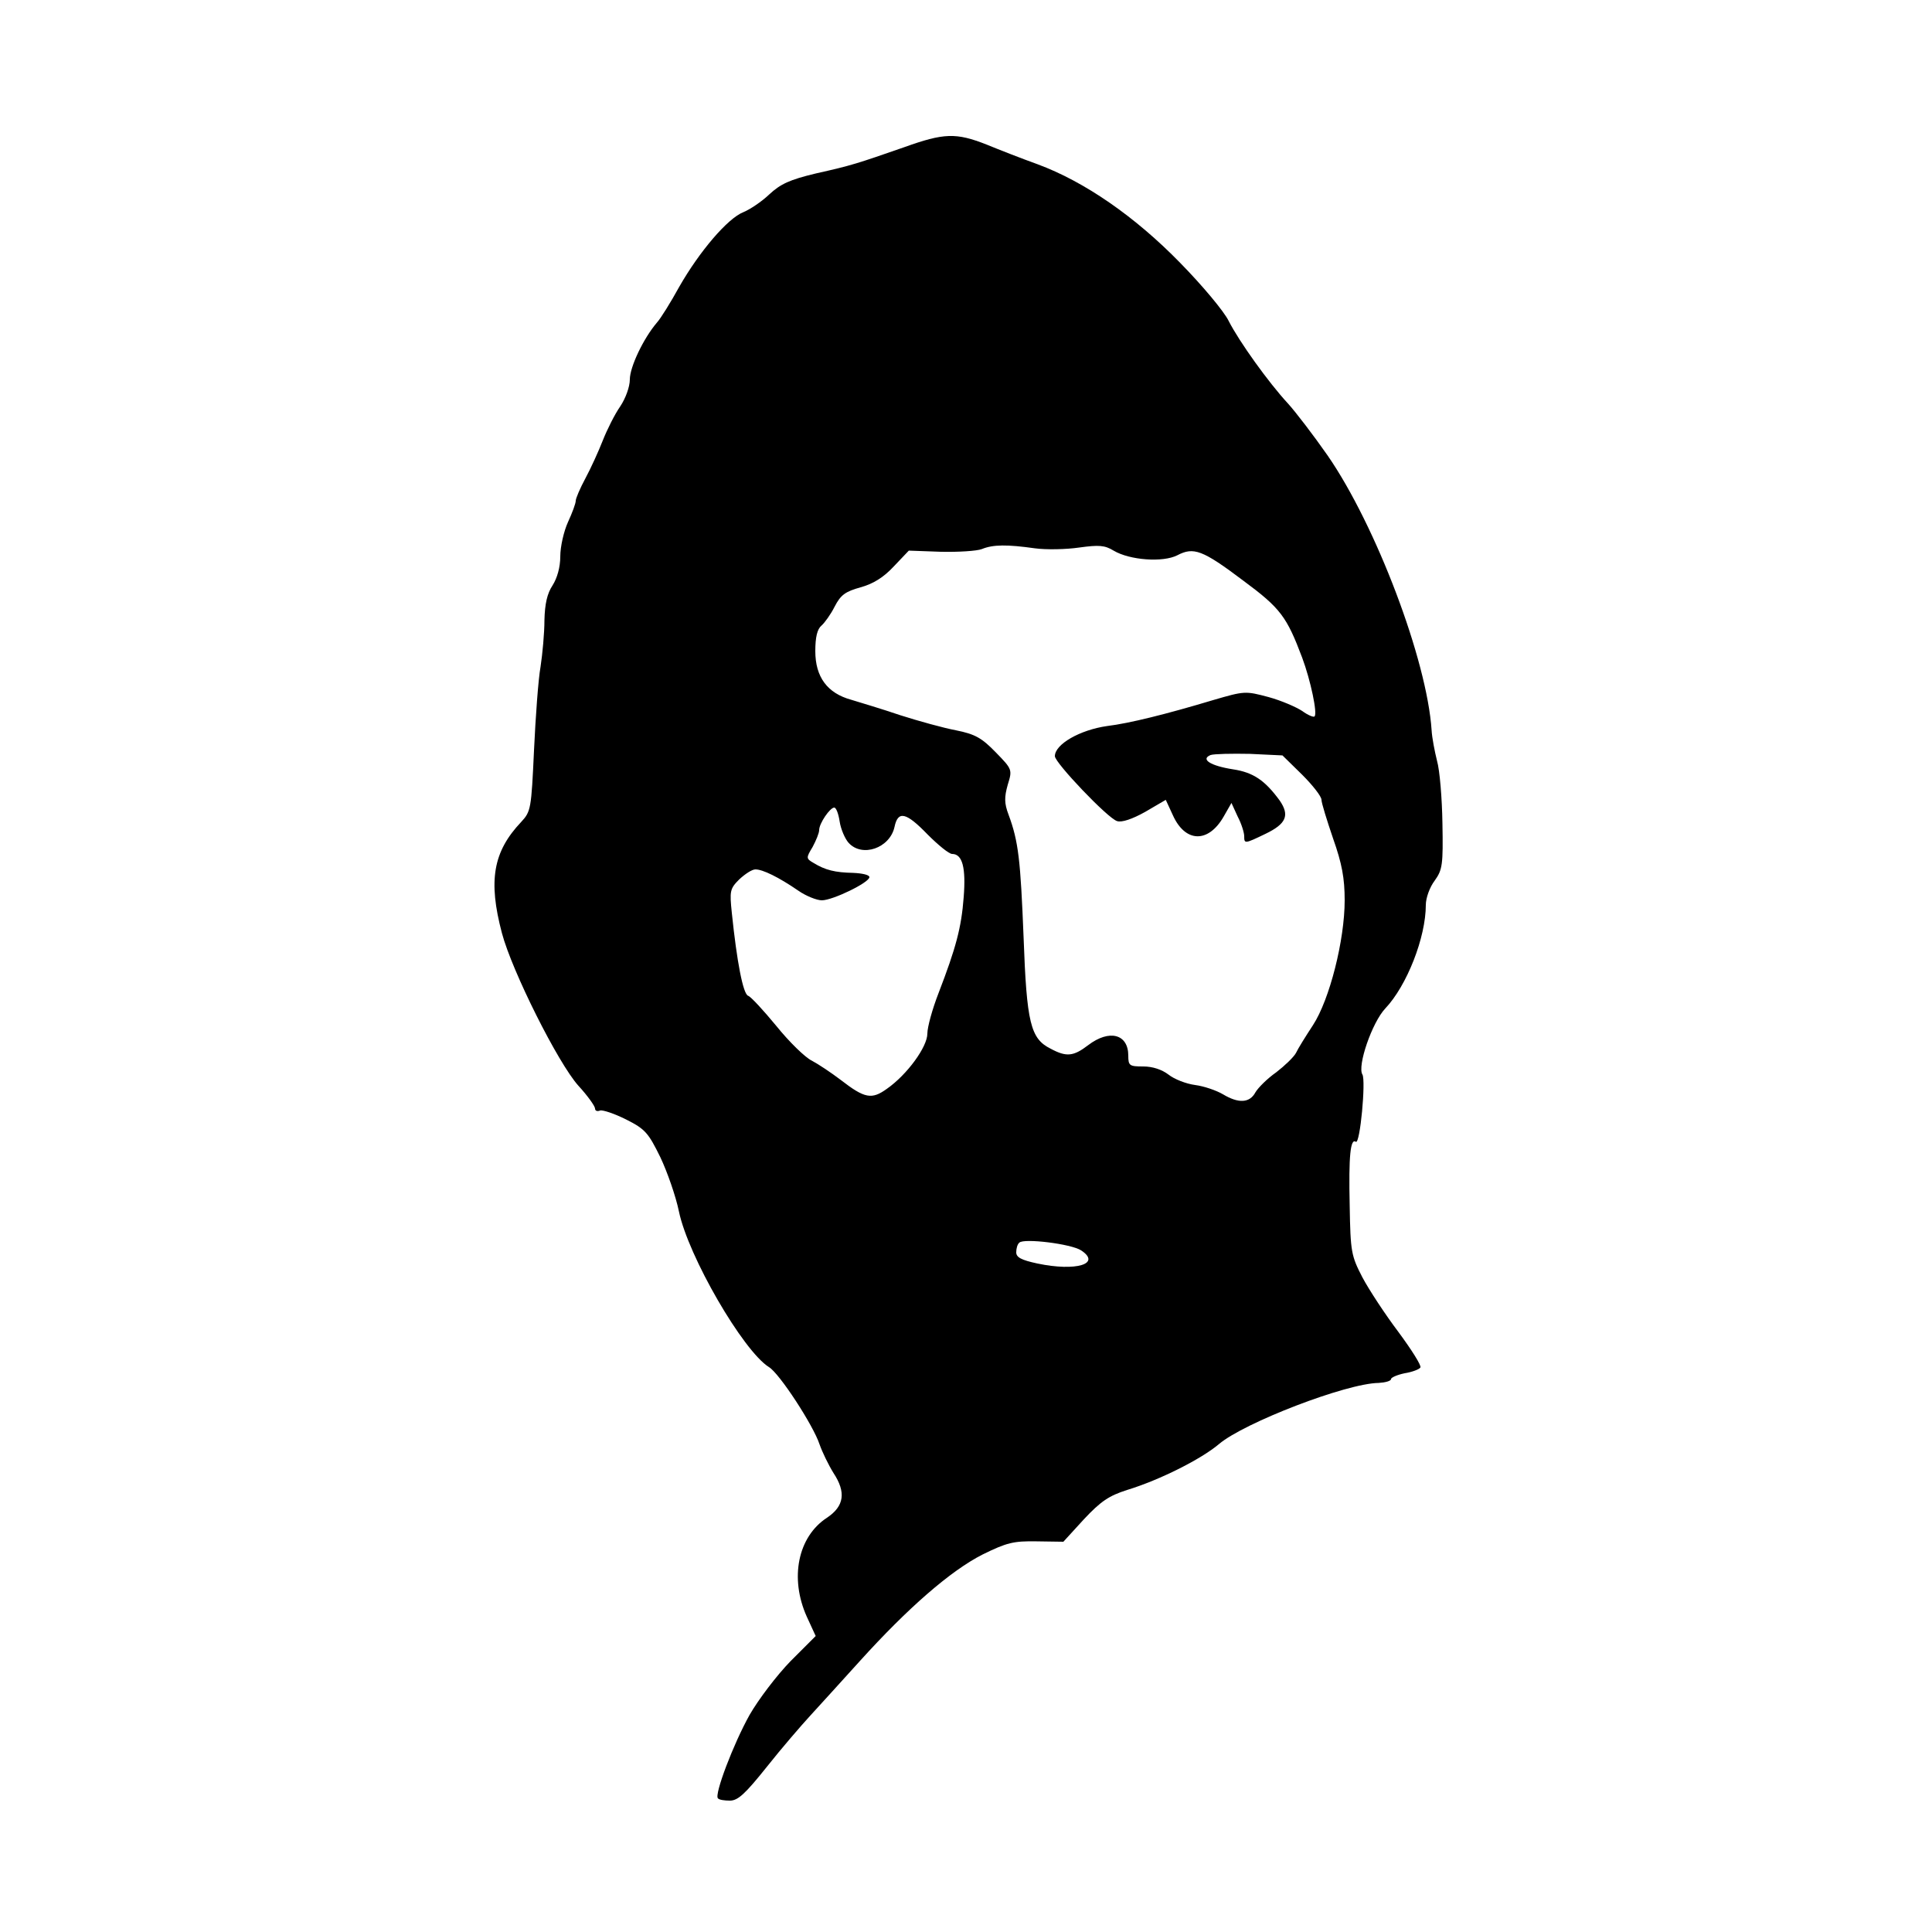 <?xml version="1.0" standalone="no"?>
<!DOCTYPE svg PUBLIC "-//W3C//DTD SVG 20010904//EN"
 "http://www.w3.org/TR/2001/REC-SVG-20010904/DTD/svg10.dtd">
<svg version="1.0" xmlns="http://www.w3.org/2000/svg"
 width="500pt" height="500pt" viewBox="0 0 500 500"
 preserveAspectRatio="xMidYMid meet">
<g transform="translate(0,500) scale(0.1,-0.1)"
fill="#000000" stroke="none">
<path d="M2340 4619 c-121 -42 -135 -47 -229 -68 -67 -16 -91 -27 -120 -54
-20 -19 -50 -39 -67 -46 -41 -16 -114 -102 -166 -193 -22 -40 -48 -82 -58 -93
-35 -41 -70 -115 -70 -147 0 -19 -11 -49 -25 -70 -14 -20 -34 -60 -45 -88 -11
-28 -31 -72 -45 -98 -14 -26 -25 -52 -25 -58 0 -7 -9 -31 -20 -55 -11 -24 -20
-64 -20 -89 0 -28 -8 -56 -20 -75 -14 -21 -20 -48 -21 -90 0 -33 -5 -87 -10
-120 -6 -33 -13 -131 -17 -217 -7 -151 -8 -158 -33 -185 -73 -77 -86 -152 -50
-288 26 -98 145 -336 198 -395 24 -26 43 -53 43 -59 0 -6 6 -8 13 -5 7 2 37
-8 67 -23 50 -25 58 -35 89 -98 18 -38 40 -101 48 -140 24 -116 166 -361 233
-403 27 -16 115 -151 131 -200 7 -20 23 -53 36 -74 33 -50 28 -86 -17 -116
-75 -49 -97 -156 -52 -256 l23 -50 -65 -65 c-36 -37 -83 -99 -106 -139 -42
-75 -92 -207 -82 -216 3 -4 17 -6 31 -6 21 0 40 18 96 88 38 48 89 107 112
132 23 25 81 89 129 142 123 136 234 233 317 275 63 31 80 35 140 34 l69 -1
53 58 c44 47 65 61 112 76 85 26 192 80 238 119 65 55 329 157 413 158 17 1
32 5 32 10 0 4 16 11 35 15 19 3 38 10 41 15 3 5 -23 46 -57 92 -34 45 -76
109 -93 141 -29 56 -31 66 -33 185 -3 131 2 176 16 166 11 -6 26 158 17 174
-14 22 25 135 59 171 56 59 105 184 105 268 0 18 10 46 23 63 20 28 22 41 20
148 -1 65 -7 138 -14 162 -6 24 -13 60 -14 79 -12 182 -144 530 -269 711 -37
53 -83 113 -103 135 -50 54 -126 160 -153 213 -12 25 -69 93 -126 151 -116
119 -247 210 -369 255 -39 14 -98 37 -132 51 -79 31 -110 30 -213 -7z m338
-1038 c29 -4 81 -3 115 2 51 7 66 6 89 -8 42 -25 128 -31 165 -12 42 22 65 14
171 -66 96 -71 112 -93 152 -199 22 -59 40 -145 32 -152 -2 -3 -17 3 -32 14
-15 10 -54 27 -87 36 -60 16 -62 16 -144 -8 -120 -36 -216 -60 -274 -67 -70
-10 -135 -47 -135 -78 0 -17 137 -161 161 -168 12 -4 39 5 73 24 l53 31 18
-39 c32 -72 92 -74 132 -4 l20 35 16 -35 c10 -19 17 -42 17 -51 0 -20 1 -20
55 6 54 26 63 48 37 86 -38 52 -68 73 -121 81 -58 9 -85 26 -58 37 9 3 55 4
102 3 l84 -4 51 -50 c27 -27 50 -56 50 -65 0 -8 14 -53 30 -100 23 -65 30
-103 30 -160 0 -103 -39 -257 -82 -323 -19 -29 -39 -61 -44 -72 -6 -11 -29
-33 -51 -50 -23 -16 -47 -40 -54 -52 -15 -28 -44 -29 -84 -5 -17 10 -49 21
-72 24 -23 3 -54 15 -69 27 -17 13 -41 21 -65 21 -36 0 -39 2 -39 28 0 56 -49
69 -104 27 -38 -29 -56 -31 -97 -9 -52 26 -62 66 -70 289 -8 199 -13 247 -39
317 -11 29 -11 45 -2 77 12 39 12 40 -31 84 -36 37 -53 47 -103 57 -32 6 -97
24 -144 39 -47 16 -104 33 -127 40 -62 17 -93 59 -93 126 0 36 5 57 16 66 8 7
24 29 34 49 16 31 28 39 67 50 33 9 60 26 86 54 l39 41 83 -3 c45 -1 93 2 106
7 29 12 66 12 137 2z m-505 -707 c3 -20 14 -45 23 -55 35 -39 107 -14 119 41
9 43 30 38 86 -20 27 -27 55 -50 63 -50 27 0 36 -36 30 -112 -6 -79 -20 -131
-65 -248 -16 -41 -29 -88 -29 -105 0 -34 -52 -106 -105 -143 -39 -28 -57 -25
-119 23 -25 19 -58 41 -75 50 -17 8 -59 49 -92 90 -33 40 -66 76 -73 78 -13 5
-29 88 -42 214 -6 57 -5 63 19 87 15 14 33 26 42 26 19 0 60 -20 111 -55 20
-14 48 -25 61 -25 28 0 123 46 123 60 0 6 -19 10 -42 11 -47 1 -72 7 -103 26
-19 11 -19 13 -2 41 9 17 17 36 17 44 0 17 28 58 39 58 5 0 11 -16 14 -36z
m625 -1110 c53 -35 -13 -55 -113 -34 -42 9 -55 16 -55 29 0 10 3 21 8 25 11
12 134 -3 160 -20z"/>
</g>
</svg>
